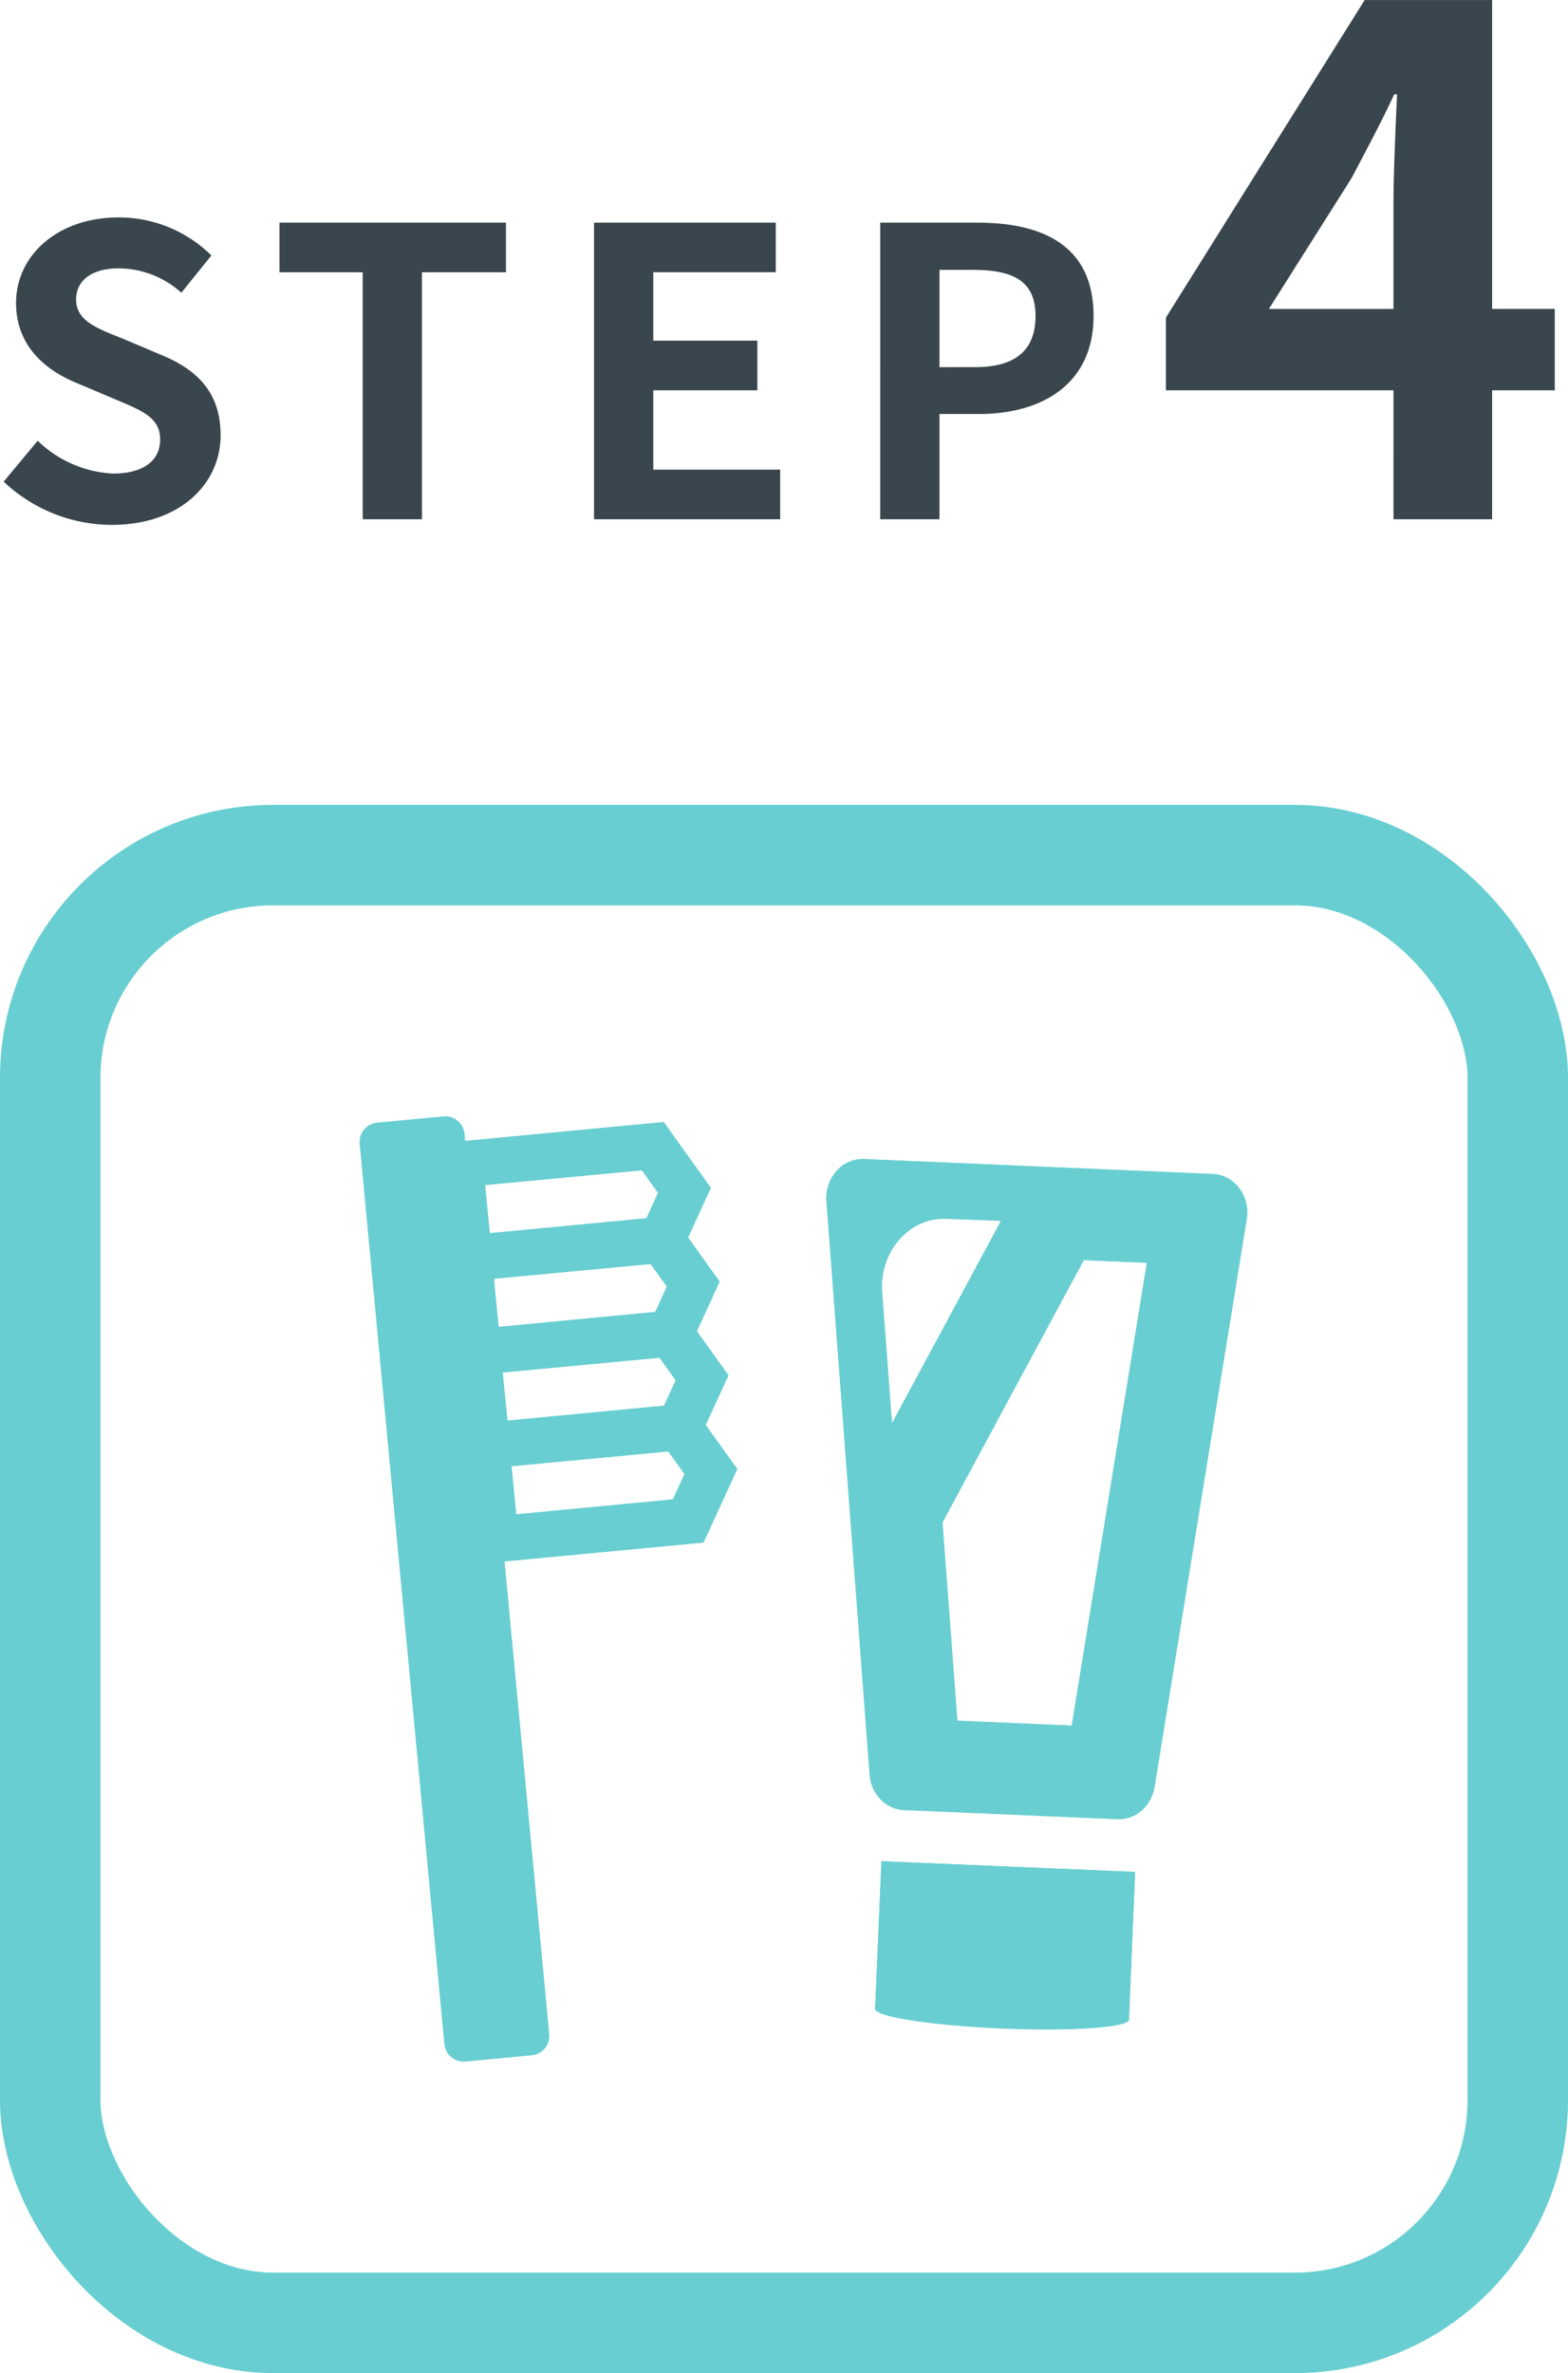 <svg xmlns="http://www.w3.org/2000/svg" width="93.63" height="141.685"><g data-name="グループ 277"><path data-name="パス 1125" d="M6.673 31.338c4.087 0 6.5-2.462 6.5-5.354 0-2.557-1.41-3.92-3.561-4.8l-2.318-.98c-1.506-.6-2.749-1.052-2.749-2.318 0-1.171.98-1.864 2.533-1.864a5.642 5.642 0 013.752 1.454l1.792-2.223a7.849 7.849 0 00-5.545-2.271c-3.585 0-6.118 2.223-6.118 5.115 0 2.581 1.792 4.015 3.585 4.756l2.366 1c1.577.669 2.653 1.075 2.653 2.39 0 1.243-.98 2.032-2.82 2.032a6.958 6.958 0 01-4.493-1.96L.22 28.756a9.425 9.425 0 006.453 2.582zm14.985-.335h3.537V16.257h5.019v-2.964H16.687v2.964h4.971zm13.814 0h11.114v-2.964h-7.577v-4.736h6.214v-2.964h-6.214v-4.087h7.314v-2.959H35.472zm17.089 0h3.537v-6.286h2.366c3.8 0 6.835-1.816 6.835-5.855 0-4.182-3.011-5.569-6.931-5.569h-5.807zm3.537-9.082v-5.808h2.008c2.438 0 3.728.693 3.728 2.748 0 2.031-1.171 3.059-3.609 3.059zm19.671-3.474l4.945-7.826c.9-1.72 1.763-3.311 2.537-4.988h.172c-.086 1.849-.215 4.773-.215 6.622v6.192zm7.439 12.556h5.891v-7.7h3.741v-4.859h-3.741V.003h-7.611L69.62 18.963v4.34h13.588z" fill="#39464d"/><g data-name="グループ 31" fill="none" stroke-miterlimit="10"><g data-name="パス 34"><path d="M27.687 123.09a1.168 1.168 0 01-1.151-1.048l-5.058-53.754a1.158 1.158 0 011.042-1.259l3.959-.372a1 1 0 01.109-.005 1.164 1.164 0 011.15 1.047l.04.422 11.855-1.133 2.816 3.931-1.359 2.969 1.885 2.627-1.358 2.968 1.885 2.628-1.359 2.968 1.885 2.627-2.016 4.4-11.889 1.128 2.673 28.224a1.157 1.157 0 01-1.042 1.259l-3.958.372a1 1 0 01-.109.001zm2.856-35.546l.288 2.871 9.35-.9.688-1.514-.967-1.339zm-.526-5.595l.288 2.87 9.35-.9.688-1.513-.967-1.34zm-.527-5.6l.288 2.87 9.35-.9.688-1.514-.966-1.34zm-.526-5.6l.287 2.87 9.35-.9.689-1.513-.967-1.34z"/><path d="M27.687 123.09a1.168 1.168 0 01-1.151-1.048l-5.058-53.754a1.158 1.158 0 011.042-1.259l3.959-.372c.644-.07 1.2.42 1.259 1.042l.04.422 11.855-1.133 2.816 3.931-1.359 2.969 1.885 2.627-1.358 2.968 1.885 2.628-1.359 2.968 1.885 2.627-2.016 4.395-11.889 1.128 2.673 28.224a1.157 1.157 0 01-1.042 1.259l-3.958.372a1.002 1.002 0 01-.109.006zm12.215-36.426l-9.359.88.288 2.871 9.35-.898.688-1.514-.967-1.339zm-.526-5.596l-9.359.881.288 2.87 9.35-.898.688-1.513-.967-1.34zm-.526-5.596l-9.36.881.288 2.87 9.35-.897.688-1.514-.966-1.34zm-.527-5.595l-9.359.881.287 2.87 9.35-.898.689-1.513-.967-1.34z" fill="#68ced1"/></g><g data-name="パス 35"><path d="M21.496 68.286l5.058 53.755a1.142 1.142 0 001.24 1.026l3.958-.373a1.142 1.142 0 001.027-1.239l-2.658-28.243 11.875-1.118 2.018-4.378-1.887-2.645 1.361-2.95-1.887-2.645 1.36-2.951-1.887-2.645 1.361-2.95-2.8-3.925-11.875 1.118-.04-.422a1.142 1.142 0 00-1.239-1.027l-3.959.373a1.141 1.141 0 00-1.026 1.239zm9.046 19.241l9.369-.882.974 1.366-.7 1.523-9.37.882zm-.527-5.6l9.369-.882.975 1.366-.7 1.524-9.369.882zm-.527-5.595l9.37-.882.974 1.366-.7 1.523-9.37.882zm-.526-5.6l9.369-.882.975 1.366-.7 1.524-9.369.881z"/><path d="M26.587 66.67a1.14 1.14 0 011.133 1.031l.04.422 11.875-1.118 2.8 3.925-1.361 2.95 1.887 2.645-1.36 2.951 1.887 2.645-1.361 2.95 1.887 2.645-2.018 4.378-11.875 1.118 2.658 28.243a1.142 1.142 0 01-1.027 1.239l-3.958.373a1.142 1.142 0 01-1.24-1.026l-5.058-53.755a1.14 1.14 0 011.026-1.239l3.959-.373a1.14 1.14 0 01.106-.005zm2.647 6.959l9.369-.881.703-1.524-.975-1.366-9.369.882.272 2.889zm.526 5.596l9.37-.882.702-1.523-.974-1.366-9.37.882.272 2.889zm.527 5.596l9.369-.882.703-1.524-.975-1.366-9.369.882.272 2.89zm.526 5.595l9.37-.882.702-1.523-.974-1.366-9.369.882.271 2.889z" fill="#68ced1"/></g><g data-name="パス 36"><path d="M53.98 108.074a2.228 2.228 0 01-2.058-2.121l-2.577-34.235a2.434 2.434 0 01.629-1.836 2.086 2.086 0 011.541-.689l20.9.9a2.07 2.07 0 011.533.786 2.419 2.419 0 01.5 1.921l-5.5 33.888a2.226 2.226 0 01-2.146 1.939zm2.38-35.3a3.379 3.379 0 00-1.409.308 3.7 3.7 0 00-1.254.944 4.12 4.12 0 00-.806 1.415 4.367 4.367 0 00-.21 1.719l.588 7.824 6.5-12.092z"/><path d="M64.007 103.038l4.49-27.653-3.786-.163-8.444 15.714.889 11.81 6.85.292m2.794 5.585l-12.82-.549c-1.086-.047-1.971-.959-2.058-2.121l-2.577-34.235a2.434 2.434 0 01.629-1.836 2.086 2.086 0 011.541-.689l20.901.896a2.07 2.07 0 011.533.786c.431.528.613 1.228.5 1.921l-5.503 33.888c-.182 1.123-1.085 1.939-2.146 1.939zM56.36 72.77c-.487 0-.961.104-1.409.308a3.697 3.697 0 00-1.254.944 4.12 4.12 0 00-.806 1.415 4.367 4.367 0 00-.21 1.719l.588 7.824 6.498-12.092-3.407-.118z" fill="#68ced1"/></g><g data-name="パス 37"><path d="M72.415 70.106l-20.812-.894a2.255 2.255 0 00-2.24 2.505l2.576 34.234a2.206 2.206 0 002.042 2.1l12.733.547a2.207 2.207 0 002.212-1.917l5.5-33.887a2.256 2.256 0 00-2.011-2.688zM53.252 84.982l-.589-7.824a4.4 4.4 0 01.211-1.726 4.181 4.181 0 01.81-1.422 3.734 3.734 0 011.26-.948 3.387 3.387 0 011.563-.306l3.276.14z"/><path d="M64.722 75.24L56.28 90.865l.893 11.864 6.819.295 4.486-27.622-3.755-.162m-13.206-6.03c.029 0 .058 0 .087.002l20.812.894c1.292.056 2.239 1.317 2.017 2.688l-5.504 33.887c-.186 1.145-1.134 1.967-2.214 1.922l-12.733-.547c-1.08-.046-1.955-.948-2.042-2.105l-2.576-34.234c-.102-1.354.9-2.507 2.153-2.507zm1.736 15.772l6.531-12.086-3.276-.14a3.388 3.388 0 00-1.563.306 3.734 3.734 0 00-1.26.948 4.181 4.181 0 00-.81 1.422 4.4 4.4 0 00-.211 1.726l.589 7.824z" fill="#68ced1"/></g><g data-name="パス 38"><path d="M62.511 121.173a63.68 63.68 0 01-2.713-.06 50.775 50.775 0 01-5.342-.479c-1.013-.157-2.219-.409-2.206-.711l.378-8.8 15.154.634-.361 8.817c-.019.441-2.657.6-4.91.6z"/><path d="M62.511 121.173a63.68 63.68 0 01-2.713-.06c-2.02-.087-3.917-.257-5.342-.48-1.013-.156-2.219-.408-2.206-.71l.378-8.799 15.154.634-.361 8.817c-.019.441-2.657.598-4.91.598z" fill="#68ced1"/></g><g data-name="パス 39"><path d="M52.268 119.924c-.02.466 3.353.991 7.531 1.171s7.584-.055 7.6-.521l.378-8.8-15.135-.65z"/><path d="M62.511 121.156c-.843 0-1.757-.02-2.712-.061-4.178-.18-7.551-.705-7.531-1.171l.378-8.799 15.135.65-.378 8.799c-.015.36-2.045.582-4.892.582z" fill="#68ced1"/></g><g data-name="長方形 21" transform="translate(0 48.056)" stroke="#68ced1" stroke-width="6"><rect width="93.63" height="93.63" rx="16.302" stroke="none"/><rect x="3" y="3" width="87.63" height="87.63" rx="13.302"/></g></g></g></svg>